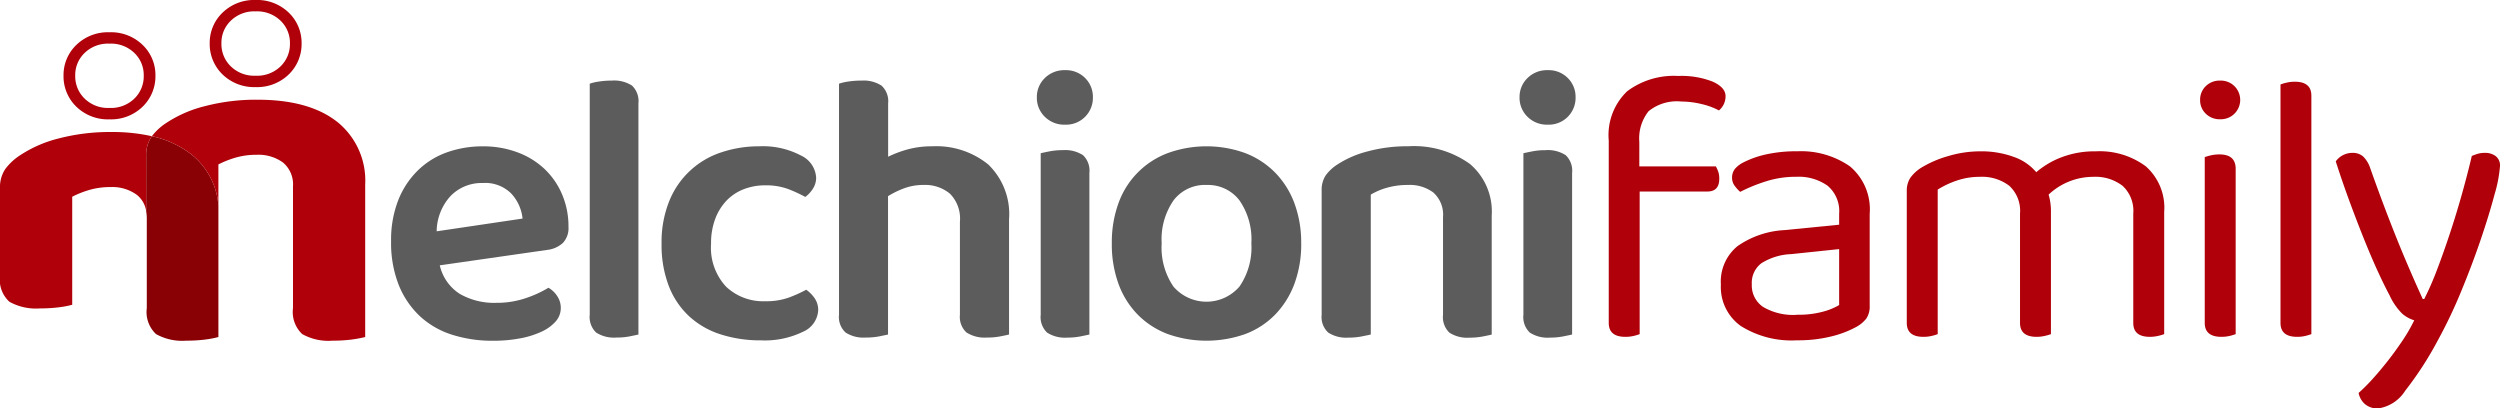 <svg id="logo_melchioni_family" xmlns="http://www.w3.org/2000/svg" xmlns:xlink="http://www.w3.org/1999/xlink" width="226.771" height="37.039" viewBox="0 0 226.771 37.039">
  <defs>
    <clipPath id="clip-path">
      <rect id="Rettangolo_1" data-name="Rettangolo 1" width="226.771" height="37.039" transform="translate(0 0)" fill="none"/>
    </clipPath>
  </defs>
  <g id="Raggruppa_1" data-name="Raggruppa 1" transform="translate(0 0)" clip-path="url(#clip-path)">
    <path id="Tracciato_1" data-name="Tracciato 1" d="M39.892,24.068a4.16,4.16,0,0,0,1.823,2.594,6.258,6.258,0,0,0,3.3.807,8.111,8.111,0,0,0,2.717-.439,9.919,9.919,0,0,0,2.015-.929,2.324,2.324,0,0,1,.807.771,1.918,1.918,0,0,1,.315,1.052,1.84,1.84,0,0,1-.473,1.244,3.854,3.854,0,0,1-1.3.93,8.136,8.136,0,0,1-1.946.6,13.059,13.059,0,0,1-2.418.211,11.973,11.973,0,0,1-3.769-.561,7.7,7.7,0,0,1-2.91-1.7,7.91,7.91,0,0,1-1.893-2.822,10.378,10.378,0,0,1-.684-3.927,9.872,9.872,0,0,1,.666-3.785,7.761,7.761,0,0,1,1.807-2.7A7.236,7.236,0,0,1,40.594,13.8a9.6,9.6,0,0,1,3.19-.526,8.854,8.854,0,0,1,3.154.543,7.243,7.243,0,0,1,2.455,1.508,6.869,6.869,0,0,1,1.595,2.313,7.365,7.365,0,0,1,.578,2.927,1.961,1.961,0,0,1-.508,1.473,2.539,2.539,0,0,1-1.42.631ZM43.784,16.6a3.937,3.937,0,0,0-2.875,1.139,4.821,4.821,0,0,0-1.3,3.243L47.4,19.826a3.912,3.912,0,0,0-1.017-2.261,3.33,3.33,0,0,0-2.594-.964" fill="#5d5c5c"/>
    <path id="Tracciato_2" data-name="Tracciato 2" d="M57.087,30.518a6.2,6.2,0,0,1-1.174.1,2.979,2.979,0,0,1-1.841-.456,1.945,1.945,0,0,1-.578-1.612V7.591a4.514,4.514,0,0,1,.823-.192,7.438,7.438,0,0,1,1.175-.088,2.975,2.975,0,0,1,1.84.456,1.943,1.943,0,0,1,.579,1.612V30.343c-.188.047-.462.1-.824.175" fill="#5d5c5c"/>
    <path id="Tracciato_3" data-name="Tracciato 3" d="M69.41,16.812a5.281,5.281,0,0,0-1.947.351,4.329,4.329,0,0,0-1.543,1.016,4.872,4.872,0,0,0-1.033,1.648A6.185,6.185,0,0,0,64.5,22.1a5.182,5.182,0,0,0,1.367,3.909,4.9,4.9,0,0,0,3.542,1.315A6.08,6.08,0,0,0,71.53,27a12.066,12.066,0,0,0,1.6-.719,3.054,3.054,0,0,1,.788.806,1.878,1.878,0,0,1,.3,1.052,2.257,2.257,0,0,1-1.4,1.963,7.887,7.887,0,0,1-3.787.771,11.756,11.756,0,0,1-3.663-.543A7.605,7.605,0,0,1,62.5,28.678a7.35,7.35,0,0,1-1.84-2.751,10.354,10.354,0,0,1-.649-3.822,9.917,9.917,0,0,1,.7-3.874,7.626,7.626,0,0,1,4.732-4.416,10.7,10.7,0,0,1,3.436-.544,7.386,7.386,0,0,1,3.752.824,2.367,2.367,0,0,1,1.4,2.016,1.819,1.819,0,0,1-.3,1.016,2.76,2.76,0,0,1-.683.737,13,13,0,0,0-1.561-.719,5.779,5.779,0,0,0-2.084-.333" fill="#5d5c5c"/>
    <path id="Tracciato_4" data-name="Tracciato 4" d="M79.715,30.518a6.124,6.124,0,0,1-1.192.1,2.993,2.993,0,0,1-1.823-.456,1.913,1.913,0,0,1-.595-1.612V7.591a4.535,4.535,0,0,1,.823-.192,7.685,7.685,0,0,1,1.21-.088,2.989,2.989,0,0,1,1.823.456,1.914,1.914,0,0,1,.6,1.612v4.838a10.136,10.136,0,0,1,1.771-.666,8.267,8.267,0,0,1,2.226-.28,7.474,7.474,0,0,1,5.083,1.647A6.249,6.249,0,0,1,91.529,19.9V30.343q-.28.07-.824.175a6.184,6.184,0,0,1-1.174.1,3.06,3.06,0,0,1-1.858-.456,1.913,1.913,0,0,1-.6-1.612V20.107a3.193,3.193,0,0,0-.911-2.542,3.516,3.516,0,0,0-2.385-.789,5.035,5.035,0,0,0-1.752.3,7.872,7.872,0,0,0-1.473.719v12.55c-.209.047-.49.1-.841.175" fill="#5d5c5c"/>
    <path id="Tracciato_5" data-name="Tracciato 5" d="M94.053,8.819a2.368,2.368,0,0,1,.718-1.736,2.5,2.5,0,0,1,1.841-.718,2.438,2.438,0,0,1,1.823.718,2.4,2.4,0,0,1,.7,1.736,2.43,2.43,0,0,1-2.525,2.489,2.49,2.49,0,0,1-1.841-.719,2.4,2.4,0,0,1-.718-1.77M94.4,13.9c.187-.046.46-.105.824-.175a6.1,6.1,0,0,1,1.174-.105,2.982,2.982,0,0,1,1.84.455,1.941,1.941,0,0,1,.579,1.613V30.343c-.188.047-.462.1-.824.175a6.118,6.118,0,0,1-1.175.106,2.984,2.984,0,0,1-1.84-.456,1.945,1.945,0,0,1-.578-1.613Z" fill="#5d5c5c"/>
    <path id="Tracciato_6" data-name="Tracciato 6" d="M118.031,22.07a10.364,10.364,0,0,1-.613,3.664,8.016,8.016,0,0,1-1.736,2.787,7.484,7.484,0,0,1-2.7,1.77,10.534,10.534,0,0,1-7.082,0,7.6,7.6,0,0,1-2.7-1.753,7.812,7.812,0,0,1-1.736-2.769,10.469,10.469,0,0,1-.612-3.7,10.362,10.362,0,0,1,.612-3.663,7.575,7.575,0,0,1,4.471-4.522,10.327,10.327,0,0,1,7.01,0,7.656,7.656,0,0,1,2.718,1.77,7.891,7.891,0,0,1,1.753,2.788,10.245,10.245,0,0,1,.613,3.627m-8.589-5.293a3.58,3.58,0,0,0-2.979,1.385,6.188,6.188,0,0,0-1.087,3.908A6.259,6.259,0,0,0,106.445,26a3.952,3.952,0,0,0,5.994-.018,6.27,6.27,0,0,0,1.07-3.909,6.194,6.194,0,0,0-1.088-3.908,3.58,3.58,0,0,0-2.979-1.385" fill="#5d5c5c"/>
    <path id="Tracciato_7" data-name="Tracciato 7" d="M130.037,17.478a3.583,3.583,0,0,0-2.331-.7,6.83,6.83,0,0,0-1.876.245,6.028,6.028,0,0,0-1.489.631v12.69c-.211.047-.491.106-.842.176a6.121,6.121,0,0,1-1.191.105,2.985,2.985,0,0,1-1.823-.456,1.909,1.909,0,0,1-.6-1.612V17.3a2.417,2.417,0,0,1,.351-1.367,3.85,3.85,0,0,1,1.087-1.018,9.153,9.153,0,0,1,2.7-1.174,13.72,13.72,0,0,1,3.716-.473,8.707,8.707,0,0,1,5.591,1.6,5.657,5.657,0,0,1,1.981,4.68v10.8q-.282.07-.823.176a6.22,6.22,0,0,1-1.176.105,2.977,2.977,0,0,1-1.84-.456,1.946,1.946,0,0,1-.578-1.612v-8.87a2.686,2.686,0,0,0-.859-2.208" fill="#5d5c5c"/>
    <path id="Tracciato_8" data-name="Tracciato 8" d="M137.836,8.819a2.369,2.369,0,0,1,.719-1.736,2.493,2.493,0,0,1,1.84-.718,2.437,2.437,0,0,1,1.823.718,2.4,2.4,0,0,1,.7,1.736,2.429,2.429,0,0,1-2.524,2.489,2.486,2.486,0,0,1-1.84-.719,2.406,2.406,0,0,1-.719-1.77m.351,5.083c.187-.046.461-.105.824-.175a6.11,6.11,0,0,1,1.174-.105,2.982,2.982,0,0,1,1.84.455,1.944,1.944,0,0,1,.579,1.613V30.343c-.188.047-.461.1-.824.175a6.115,6.115,0,0,1-1.174.106,2.98,2.98,0,0,1-1.84-.456,1.946,1.946,0,0,1-.579-1.613Z" fill="#5d5c5c"/>
    <path id="Tracciato_9" data-name="Tracciato 9" d="M148.7,15.094h6.941a2.927,2.927,0,0,1,.211.456,1.929,1.929,0,0,1,.1.666q0,1.158-1.086,1.157h-6.135V30.309a4.428,4.428,0,0,1-.526.158,3.191,3.191,0,0,1-.771.087q-1.507,0-1.507-1.262V12.745A5.5,5.5,0,0,1,147.6,8.276a7.06,7.06,0,0,1,4.645-1.385,7.653,7.653,0,0,1,3.138.526q1.137.527,1.139,1.3a1.659,1.659,0,0,1-.6,1.3,6.323,6.323,0,0,0-1.576-.578,7.788,7.788,0,0,0-1.823-.228,4.055,4.055,0,0,0-2.981.876,3.953,3.953,0,0,0-.841,2.8Z" fill="#b00009"/>
    <path id="Tracciato_10" data-name="Tracciato 10" d="M162.971,13.726a7.779,7.779,0,0,1,4.838,1.367,5.084,5.084,0,0,1,1.787,4.312v8.309a1.954,1.954,0,0,1-.3,1.174,2.936,2.936,0,0,1-.894.754,9.16,9.16,0,0,1-2.225.859,12.417,12.417,0,0,1-3.173.367,8.643,8.643,0,0,1-5.1-1.3,4.332,4.332,0,0,1-1.806-3.751,4.152,4.152,0,0,1,1.507-3.489,8.18,8.18,0,0,1,4.242-1.454l4.979-.491v-.982a3.02,3.02,0,0,0-1.052-2.558,4.554,4.554,0,0,0-2.84-.807,8.911,8.911,0,0,0-2.77.421,15.2,15.2,0,0,0-2.313.946,3.278,3.278,0,0,1-.508-.56,1.166,1.166,0,0,1-.229-.7,1.271,1.271,0,0,1,.246-.806,2.377,2.377,0,0,1,.771-.6,8.644,8.644,0,0,1,2.173-.754,12.749,12.749,0,0,1,2.665-.263m.035,14.829a8.427,8.427,0,0,0,2.437-.3,5.685,5.685,0,0,0,1.385-.578V22.595l-4.348.456a5.465,5.465,0,0,0-2.7.824,2.226,2.226,0,0,0-.875,1.91,2.357,2.357,0,0,0,1.017,2.051,5.356,5.356,0,0,0,3.084.719" fill="#b00009"/>
    <path id="Tracciato_11" data-name="Tracciato 11" d="M192.523,16.847a4.021,4.021,0,0,0-2.63-.807,5.908,5.908,0,0,0-4.067,1.613,5.232,5.232,0,0,1,.211,1.507V30.308a4.1,4.1,0,0,1-.544.158,3.252,3.252,0,0,1-.753.088q-1.508,0-1.507-1.262V19.371a3.083,3.083,0,0,0-.981-2.524,4.08,4.08,0,0,0-2.666-.807,6.371,6.371,0,0,0-2.12.351,7.969,7.969,0,0,0-1.7.806V30.308a4.357,4.357,0,0,1-.526.158,3.2,3.2,0,0,1-.771.088q-1.507,0-1.508-1.262V17.338a2.163,2.163,0,0,1,.3-1.175,3.493,3.493,0,0,1,1.035-.964,9.84,9.84,0,0,1,2.4-1.034,10.109,10.109,0,0,1,2.928-.438,8.526,8.526,0,0,1,3.049.508,4.657,4.657,0,0,1,2.034,1.385,7.7,7.7,0,0,1,2.278-1.35,8.407,8.407,0,0,1,3.121-.543,7.026,7.026,0,0,1,4.522,1.349,5.01,5.01,0,0,1,1.682,4.154V30.308a4.118,4.118,0,0,1-.543.158,3.264,3.264,0,0,1-.753.088q-1.509,0-1.508-1.262V19.371a3.083,3.083,0,0,0-.981-2.524" fill="#b00009"/>
    <path id="Tracciato_12" data-name="Tracciato 12" d="M199.569,9.064a1.691,1.691,0,0,1,.508-1.244,1.779,1.779,0,0,1,1.315-.509,1.754,1.754,0,1,1,0,3.506,1.775,1.775,0,0,1-1.315-.509,1.689,1.689,0,0,1-.508-1.244m3.225,21.244a4.428,4.428,0,0,1-.526.158,3.206,3.206,0,0,1-.772.087q-1.506,0-1.507-1.262V14.252a4.339,4.339,0,0,1,.544-.157,3.415,3.415,0,0,1,.788-.088q1.473,0,1.473,1.3Z" fill="#b00009"/>
    <path id="Tracciato_13" data-name="Tracciato 13" d="M209.139,30.466a3.2,3.2,0,0,1-.771.087q-1.507,0-1.507-1.261V7.662A4.205,4.205,0,0,1,207.4,7.5a3.245,3.245,0,0,1,.753-.088q1.506,0,1.507,1.263V30.308a4.488,4.488,0,0,1-.526.158" fill="#b00009"/>
    <path id="Tracciato_14" data-name="Tracciato 14" d="M216.746,26.768q-.456-.841-1.052-2.139t-1.245-2.909q-.648-1.612-1.314-3.418t-1.262-3.663a1.784,1.784,0,0,1,.649-.562,1.83,1.83,0,0,1,.859-.21,1.427,1.427,0,0,1,.963.316,2.575,2.575,0,0,1,.649,1.051q1.052,2.981,2.19,5.854t2.578,6.031h.14a26.8,26.8,0,0,0,1.157-2.647q.594-1.56,1.174-3.313t1.087-3.558q.507-1.806.894-3.453a5.337,5.337,0,0,1,.525-.193,2.258,2.258,0,0,1,.666-.088,1.571,1.571,0,0,1,.983.3,1.062,1.062,0,0,1,.384.894,12.226,12.226,0,0,1-.49,2.559q-.491,1.859-1.28,4.172t-1.8,4.75a43.541,43.541,0,0,1-2.069,4.329,31.035,31.035,0,0,1-2.963,4.575,3.5,3.5,0,0,1-2.436,1.6,1.729,1.729,0,0,1-1.245-.42,1.8,1.8,0,0,1-.543-.982,16.389,16.389,0,0,0,1.263-1.262q.7-.772,1.4-1.666t1.332-1.84a15.157,15.157,0,0,0,1.052-1.823,2.928,2.928,0,0,1-1.105-.613,5.753,5.753,0,0,1-1.139-1.665" fill="#b00009"/>
    <path id="Tracciato_15" data-name="Tracciato 15" d="M23.192,7.9a4.109,4.109,0,0,1-3.013-1.155,3.831,3.831,0,0,1-1.157-2.816A3.783,3.783,0,0,1,20.18,1.154,4.106,4.106,0,0,1,23.192,0,4.11,4.11,0,0,1,26.2,1.154a3.786,3.786,0,0,1,1.157,2.775A3.831,3.831,0,0,1,26.2,6.745,4.11,4.11,0,0,1,23.192,7.9m0-6.867a3.033,3.033,0,0,0-2.253.843,2.762,2.762,0,0,0-.854,2.053,2.805,2.805,0,0,0,.854,2.093,3.025,3.025,0,0,0,2.253.845,3.031,3.031,0,0,0,2.253-.844A2.81,2.81,0,0,0,26.3,3.929a2.765,2.765,0,0,0-.854-2.053,3.036,3.036,0,0,0-2.253-.843" fill="#b00009"/>
    <path id="Tracciato_16" data-name="Tracciato 16" d="M9.931,10.826A4.106,4.106,0,0,1,6.919,9.672,3.829,3.829,0,0,1,5.762,6.856,3.782,3.782,0,0,1,6.919,4.081,4.106,4.106,0,0,1,9.931,2.927a4.11,4.11,0,0,1,3.012,1.154A3.783,3.783,0,0,1,14.1,6.856a3.832,3.832,0,0,1-1.158,2.816,4.108,4.108,0,0,1-3.012,1.154m0-6.866A3.035,3.035,0,0,0,7.678,4.8a2.762,2.762,0,0,0-.854,2.053,2.807,2.807,0,0,0,.854,2.093,3.027,3.027,0,0,0,2.253.844,3.031,3.031,0,0,0,2.253-.843,2.81,2.81,0,0,0,.854-2.094A2.765,2.765,0,0,0,12.184,4.8,3.035,3.035,0,0,0,9.931,3.96" fill="#b00009"/>
    <path id="Tracciato_17" data-name="Tracciato 17" d="M14.148,30.3a4.832,4.832,0,0,0,2.757.6,13.011,13.011,0,0,0,1.706-.1,8.787,8.787,0,0,0,1.2-.229V18.66a6.549,6.549,0,0,0-2.494-4.688,8.956,8.956,0,0,0-3.539-1.616l-.046.062a2.965,2.965,0,0,0-.471,1.748v5.012a3.943,3.943,0,0,1,.054.662v8.11a2.746,2.746,0,0,0,.834,2.351" fill="#890005"/>
    <path id="Tracciato_18" data-name="Tracciato 18" d="M13.26,14.166a2.965,2.965,0,0,1,.471-1.748l.046-.062a16.227,16.227,0,0,0-3.674-.381,18.337,18.337,0,0,0-4.773.582A11.269,11.269,0,0,0,1.8,14.1,5.131,5.131,0,0,0,.471,15.346,2.964,2.964,0,0,0,0,17.093v7.93a2.708,2.708,0,0,0,.856,2.351,4.947,4.947,0,0,0,2.782.6,13.111,13.111,0,0,0,1.713-.1,8.787,8.787,0,0,0,1.2-.229v-9.8a8.768,8.768,0,0,1,1.584-.625,6.718,6.718,0,0,1,1.883-.25,3.772,3.772,0,0,1,2.4.708,2.333,2.333,0,0,1,.846,1.5Z" fill="#b00009"/>
    <path id="Tracciato_19" data-name="Tracciato 19" d="M30.576,11.045q-2.547-2-7.213-2a18.293,18.293,0,0,0-4.773.583,11.286,11.286,0,0,0-3.532,1.54,5.248,5.248,0,0,0-1.281,1.186,8.962,8.962,0,0,1,3.539,1.616A6.549,6.549,0,0,1,19.81,18.66V14.915a8.922,8.922,0,0,1,1.583-.625,6.736,6.736,0,0,1,1.884-.249,3.77,3.77,0,0,1,2.4.707,2.585,2.585,0,0,1,.9,2.164V27.95a2.747,2.747,0,0,0,.834,2.351,4.834,4.834,0,0,0,2.761.6,13.122,13.122,0,0,0,1.713-.1,10.942,10.942,0,0,0,1.241-.229V16.746a6.82,6.82,0,0,0-2.547-5.7" fill="#b00009"/>
  </g>
</svg>
